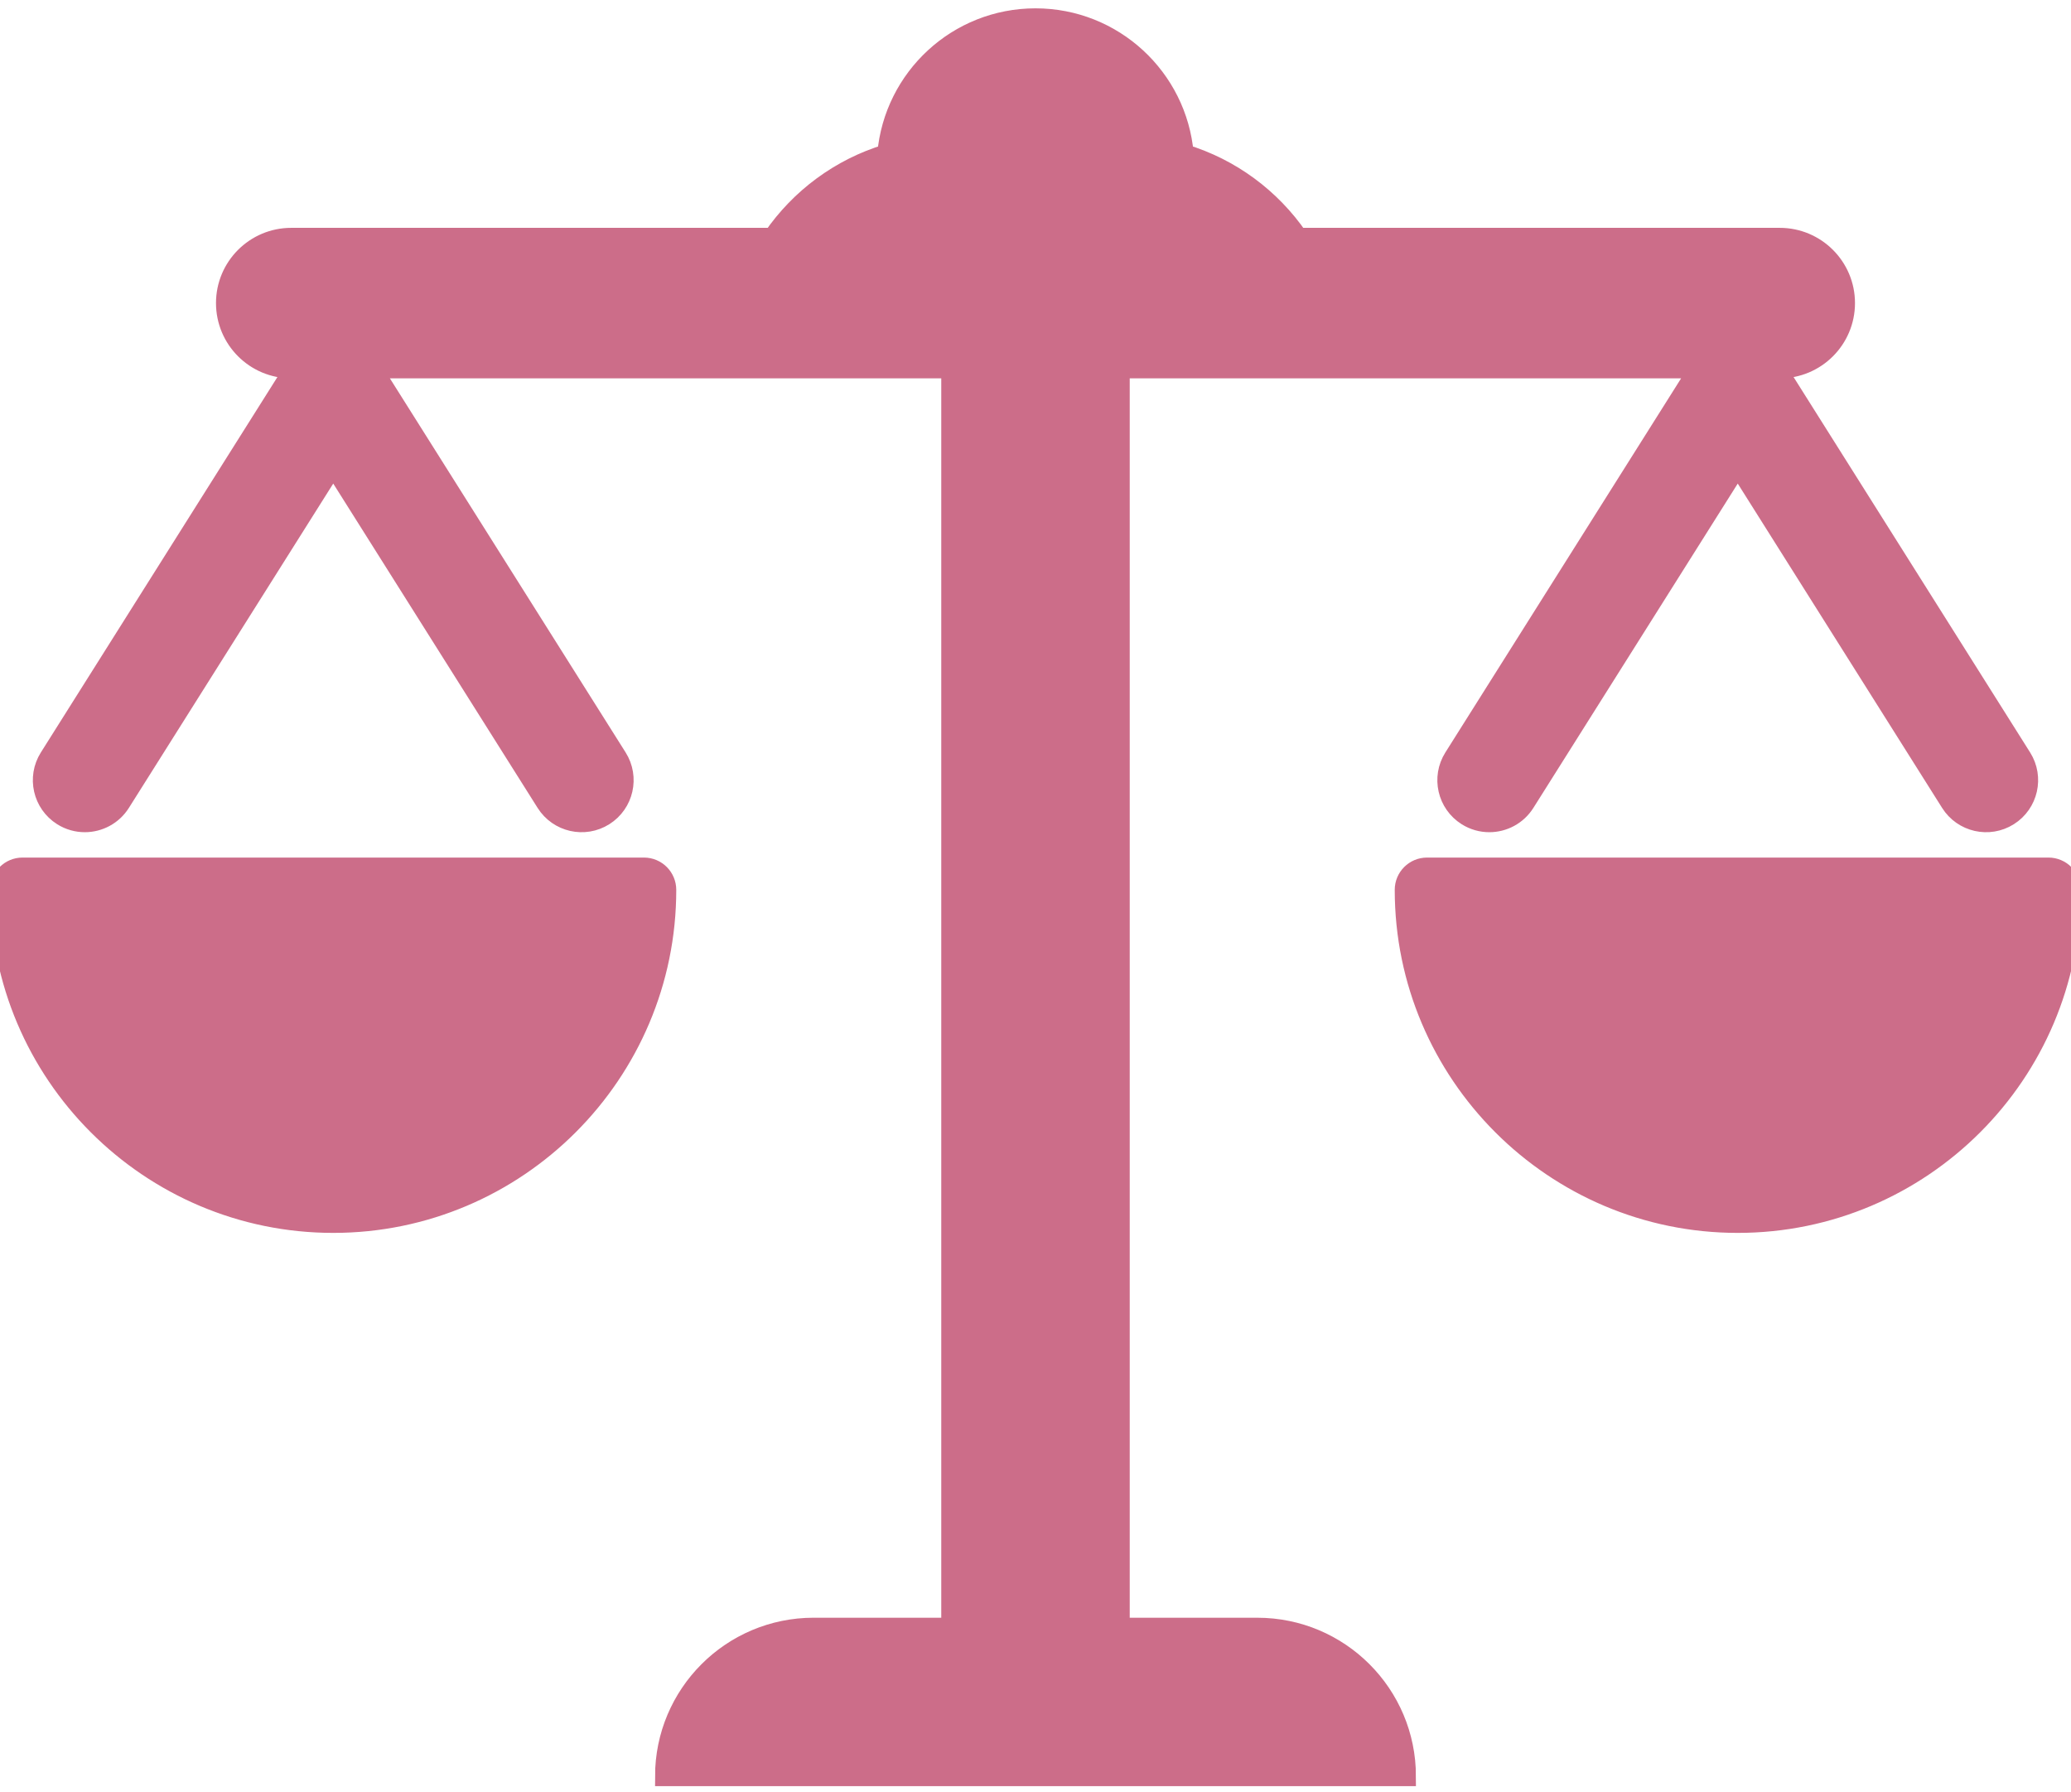 <?xml version="1.0" encoding="utf-8"?>
<!-- Generator: Adobe Illustrator 16.0.0, SVG Export Plug-In . SVG Version: 6.00 Build 0)  -->
<!DOCTYPE svg PUBLIC "-//W3C//DTD SVG 1.1//EN" "http://www.w3.org/Graphics/SVG/1.1/DTD/svg11.dtd">
<svg version="1.1" id="Capa_1" xmlns="http://www.w3.org/2000/svg" xmlns:xlink="http://www.w3.org/1999/xlink" x="0px" y="0px"
	 width="543.143px" height="470px" viewBox="0 -4.5 543.143 470" enable-background="new 0 -4.5 543.143 470" xml:space="preserve">
<g>
	<g>
		<path fill="#CC6D89" stroke="#CC6D89" stroke-width="5.128" stroke-miterlimit="10" d="M329.744,422.293h-36.023V92.146H445.54
			l-64.309,102.042c-3.264,5.174-1.71,12.018,3.465,15.276c1.834,1.156,3.876,1.705,5.896,1.705c3.678,0,7.274-1.831,9.38-5.169
			l55.771-88.499l55.771,88.499c3.262,5.177,10.103,6.727,15.275,3.464c5.174-3.259,6.724-10.103,3.465-15.276L465.948,92.146h0.813
			c9.479,0,17.167-7.688,17.167-17.167c0-9.479-7.686-17.166-17.167-17.166H340.473c-7.132-10.375-17.657-18.229-29.979-21.957
			C308.734,15.9,291.985,0.25,271.571,0.25c-20.415,0-37.166,15.65-38.926,35.606c-12.324,3.729-22.849,11.583-29.979,21.957H76.379
			c-9.479,0-17.167,7.688-17.167,17.166c0,9.479,7.688,17.167,17.167,17.167h0.813L12.885,194.188
			c-3.263,5.174-1.71,12.018,3.464,15.276c1.834,1.156,3.876,1.705,5.895,1.705c3.678,0,7.275-1.831,9.382-5.169l55.77-88.499
			l55.772,88.499c3.261,5.177,10.101,6.727,15.273,3.464c5.176-3.259,6.727-10.103,3.468-15.276L97.602,92.146h151.819v330.143
			h-36.025c-21.559,0-39.037,17.479-39.037,39.038h194.422C368.781,439.768,351.303,422.293,329.744,422.293z"/>
		<path fill="#CC6D89" stroke="#CC6D89" stroke-width="5.128" stroke-miterlimit="10" d="M168.888,222.948H5.904
			c-3.262,0-5.903,2.643-5.903,5.903c0,48.188,39.206,87.395,87.396,87.395c48.191,0,87.397-39.206,87.397-87.395
			C174.791,225.594,172.147,222.948,168.888,222.948z"/>
		<path fill="#CC6D89" stroke="#CC6D89" stroke-width="5.128" stroke-miterlimit="10" d="M537.237,222.948H374.254
			c-3.261,0-5.905,2.643-5.905,5.903c0,48.188,39.206,87.395,87.396,87.395c48.189,0,87.396-39.206,87.396-87.395
			C543.141,225.594,540.495,222.948,537.237,222.948z"/>
	</g>
</g>
</svg>
